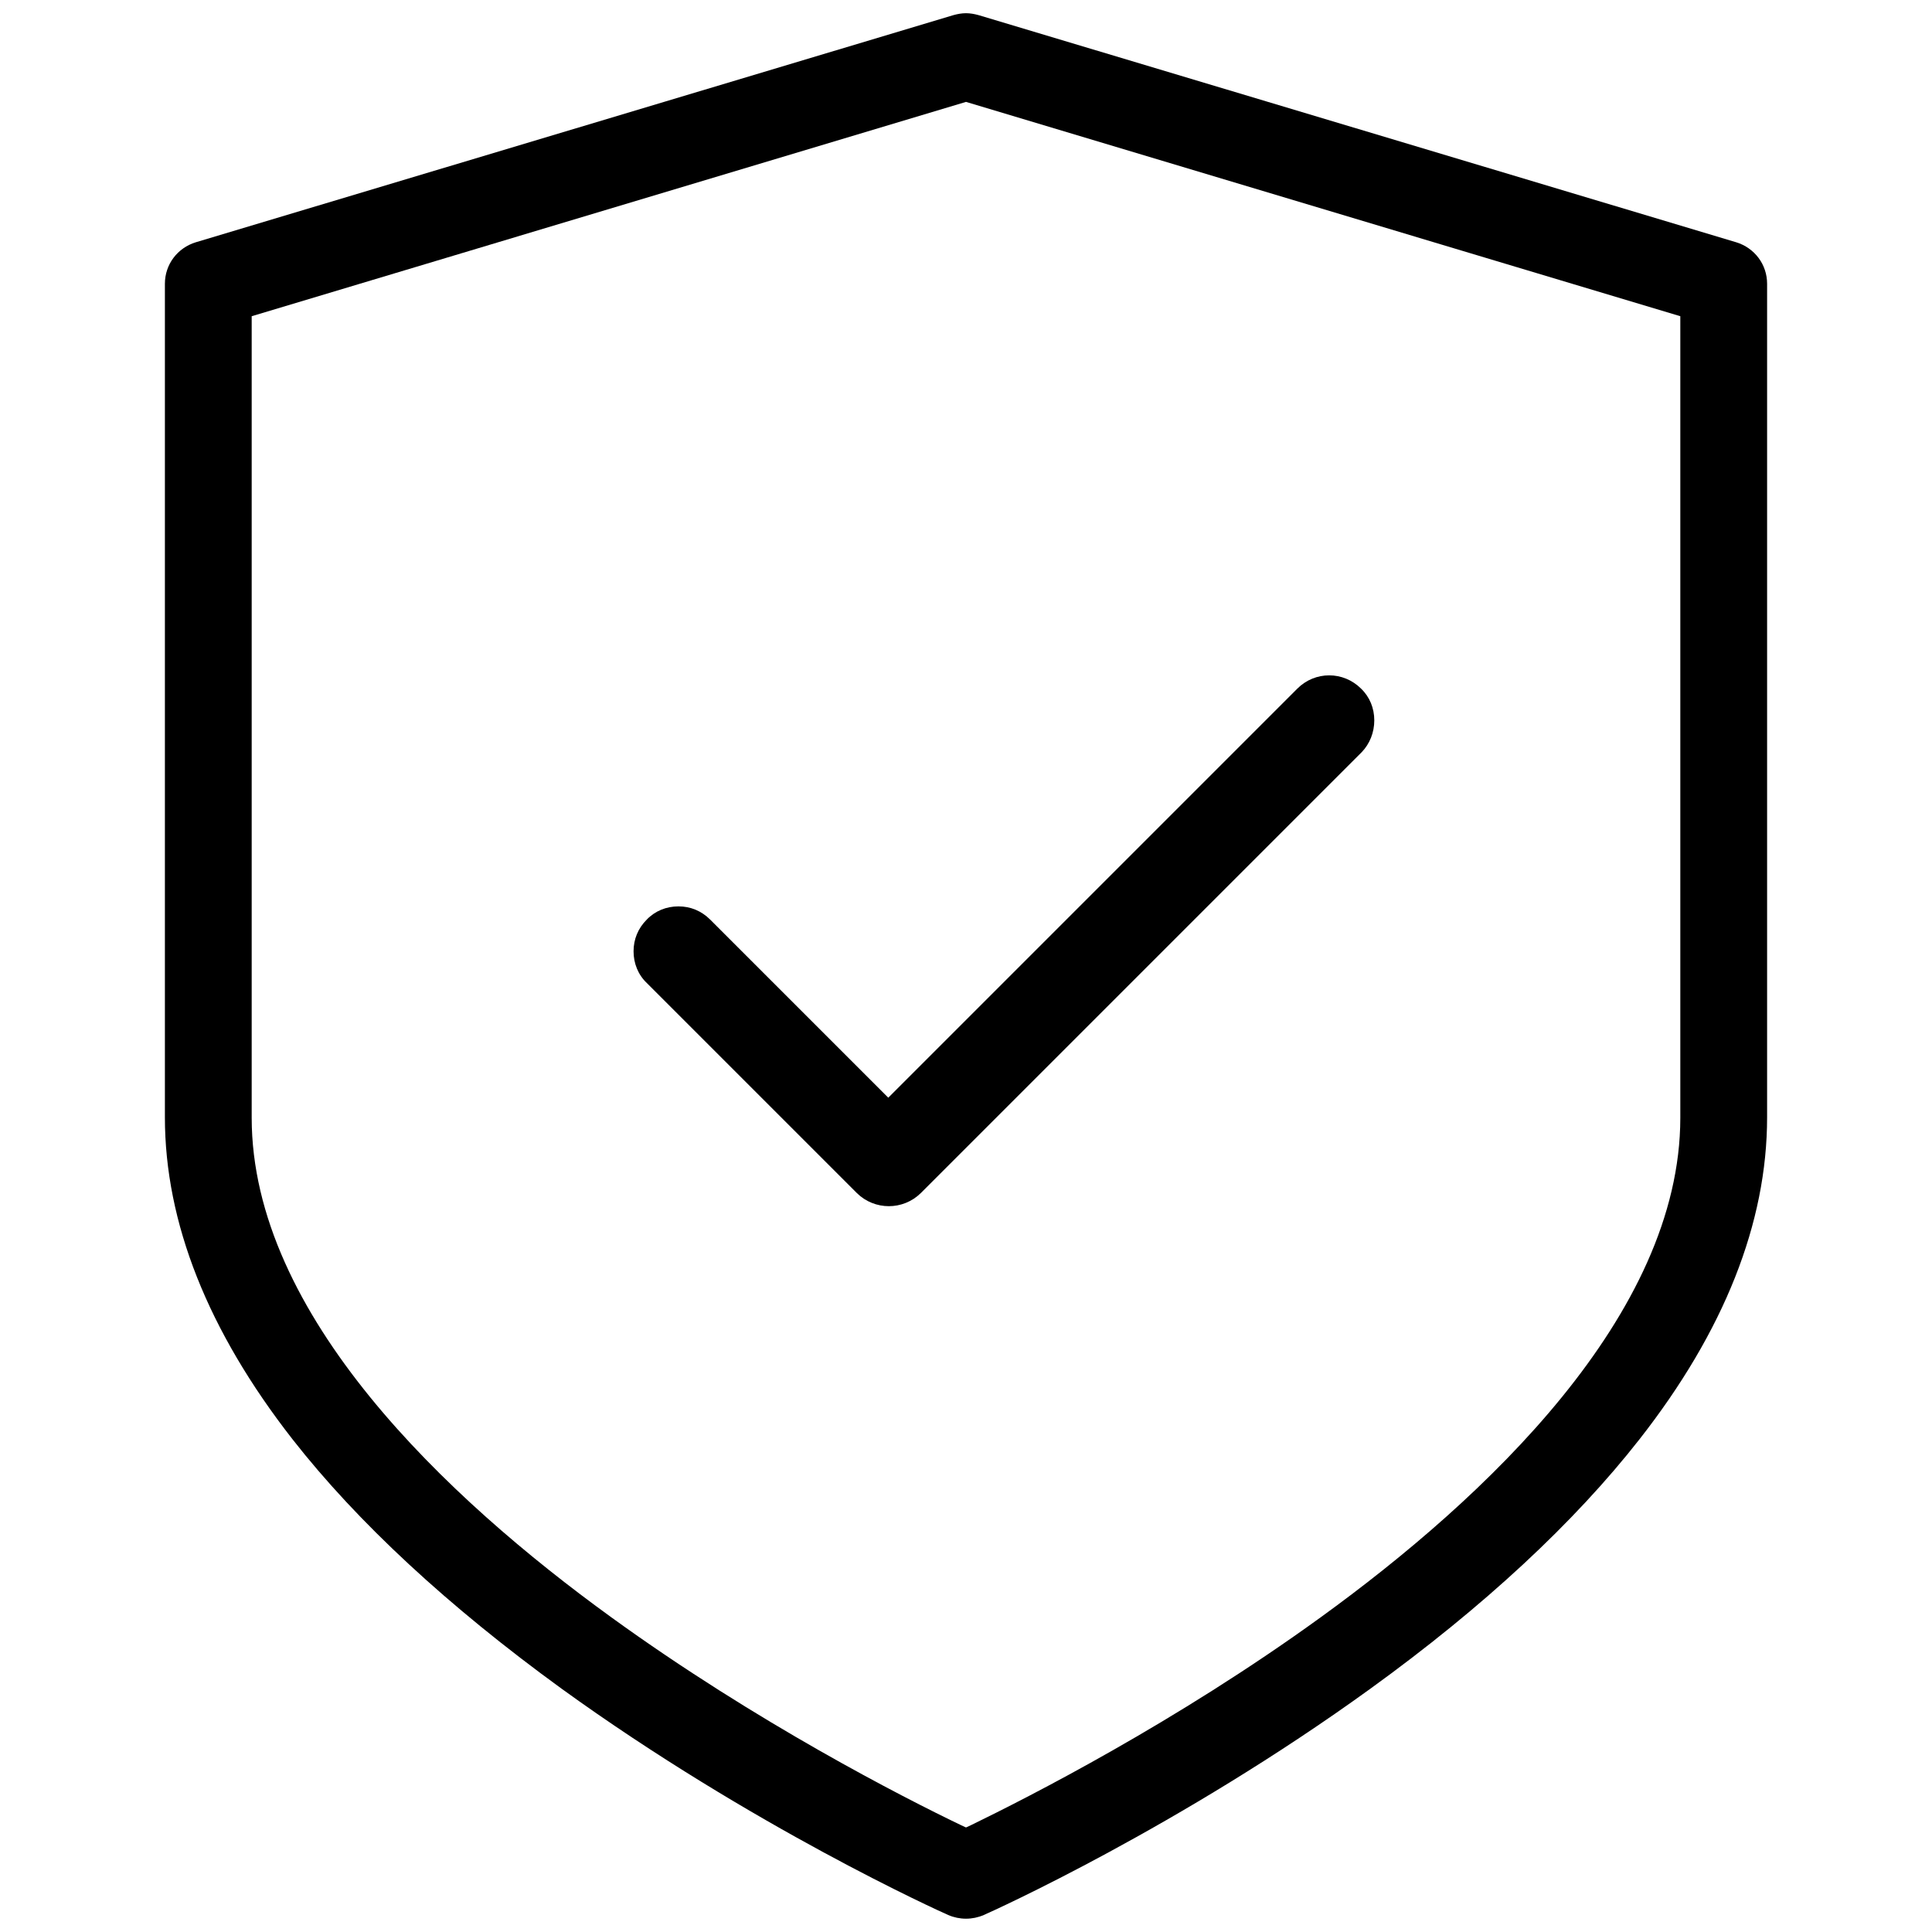<?xml version="1.0" encoding="utf-8"?>
<!-- Generator: Adobe Illustrator 26.0.3, SVG Export Plug-In . SVG Version: 6.00 Build 0)  -->
<svg version="1.1" id="Capa_1" xmlns="http://www.w3.org/2000/svg" xmlns:xlink="http://www.w3.org/1999/xlink" x="0px" y="0px"
	 viewBox="0 0 512 512" style="enable-background:new 0 0 512 512;" xml:space="preserve">
<path d="M434.5,381.4c22.4-28.6,33.8-57.3,33.8-85.3V75.2c0-5.1-3.3-9.5-8.2-11h0L259.3,4c-1.1-0.3-2.2-0.5-3.3-0.5
	c-1.1,0-2.2,0.2-3.3,0.5L51.9,64.2c-4.9,1.5-8.2,5.9-8.2,11v220.9c0,27.9,11.4,56.6,33.8,85.3c17.3,22.1,41.3,44.3,71.3,66.1
	c50.6,36.6,100.4,59.1,102.5,60c3,1.3,6.4,1.3,9.4,0c2.1-0.9,51.8-23.3,102.5-60C393.2,425.8,417.2,403.5,434.5,381.4z M257.5,483.6
	l-1.5,0.7l-1.5-0.7c-15-7.2-54-27.1-92.5-55c-43.5-31.5-95.3-80.1-95.3-132.4V83.8L256,27l189.3,56.8v212.4
	c0,52.3-51.8,100.9-95.3,132.4C311.5,456.5,272.5,476.3,257.5,483.6z"/>
<path d="M364.2,190.9c0-3.2-1.2-6.2-3.5-8.4c-4.7-4.7-12.2-4.7-16.9,0L235.4,290.9l-47.2-47.2c-2.3-2.3-5.2-3.5-8.4-3.5
	s-6.2,1.2-8.4,3.5c-2.3,2.3-3.5,5.2-3.5,8.4s1.2,6.2,3.5,8.4l55.7,55.7c4.7,4.6,12.2,4.6,16.9,0l116.9-116.9
	C363,197.1,364.2,194.1,364.2,190.9z"/>
</svg>
